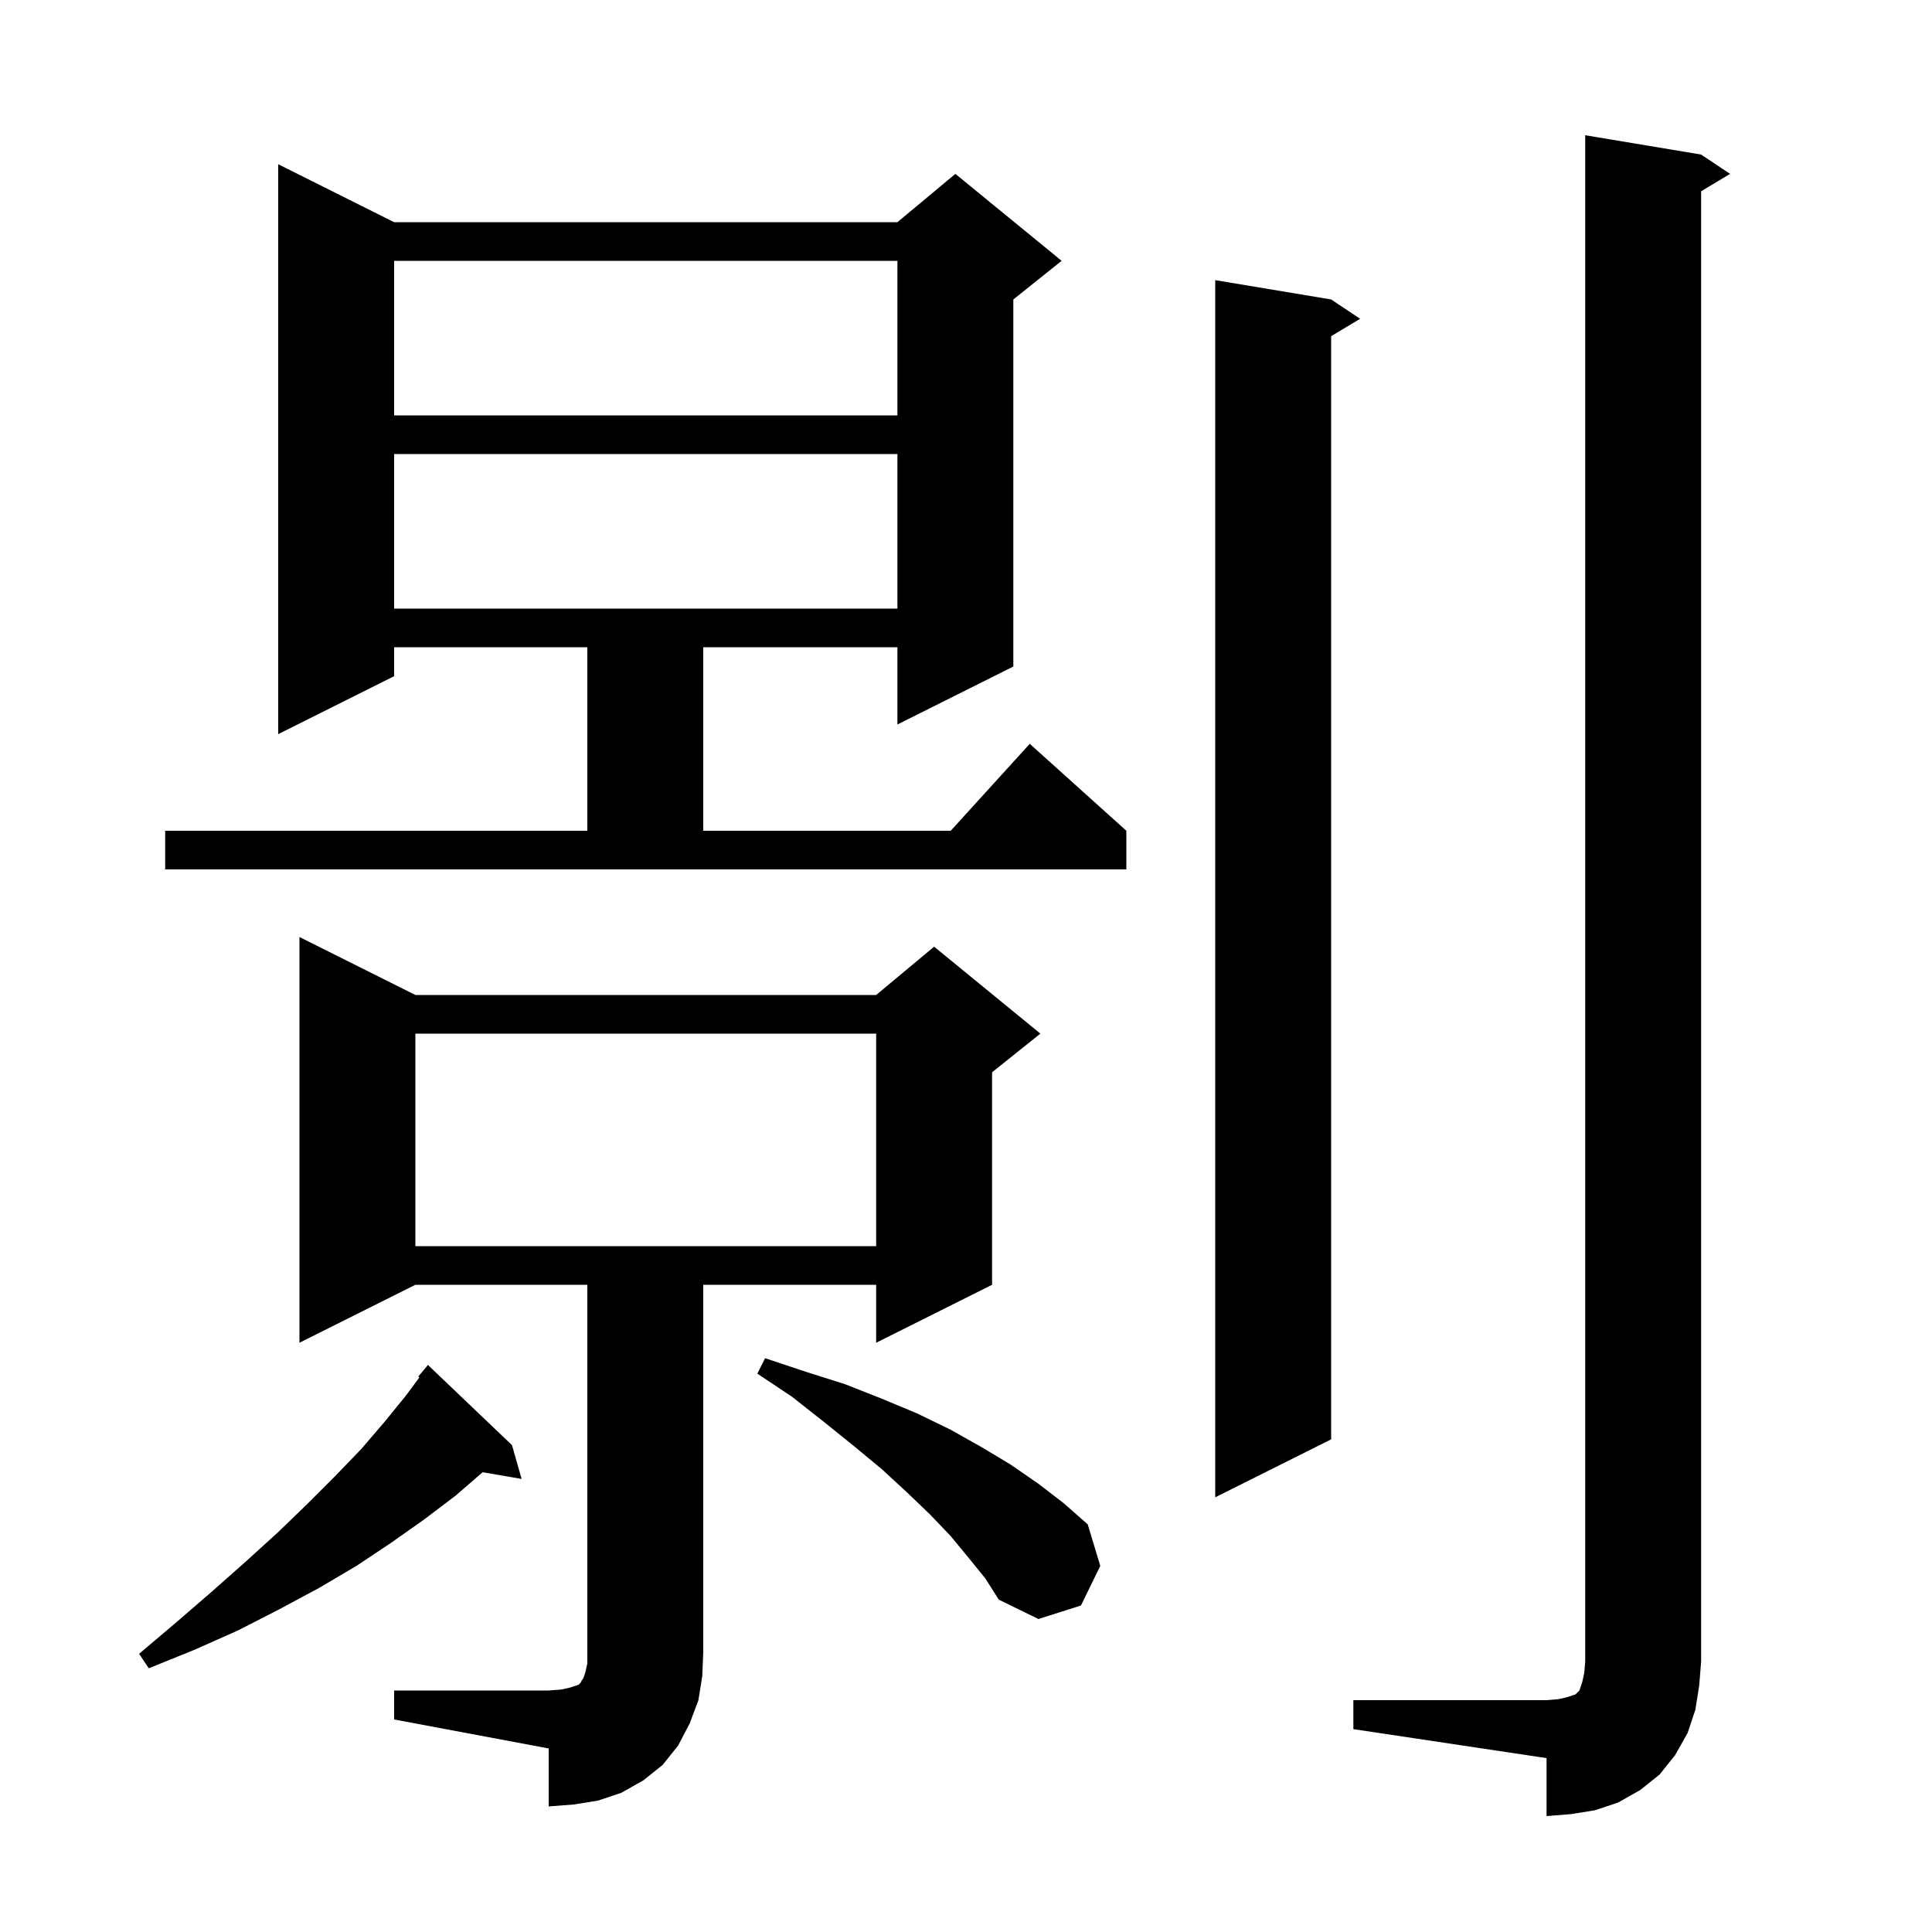 <svg xmlns="http://www.w3.org/2000/svg" xmlns:xlink="http://www.w3.org/1999/xlink" version="1.1" baseProfile="full" viewBox="0 0 200 200" width="200" height="200">
<g fill="black">
<path d="M 140.1 176.0 L 160.1 176.0 L 161.3 175.9 L 162.2 175.7 L 163.1 175.4 L 163.5 175.0 L 163.8 174.1 L 164.0 173.2 L 164.1 172.0 L 164.1 14.0 L 176.1 16.0 L 179.1 18.0 L 176.1 19.8 L 176.1 172.0 L 175.9 174.5 L 175.5 177.0 L 174.7 179.4 L 173.4 181.7 L 171.8 183.7 L 169.8 185.3 L 167.5 186.6 L 165.1 187.4 L 162.6 187.8 L 160.1 188.0 L 160.1 182.0 L 140.1 179.0 Z M 40.8 175.0 L 56.8 175.0 L 58.1 174.9 L 59.0 174.7 L 59.9 174.4 L 60.1 174.2 L 60.2 174.0 L 60.4 173.7 L 60.6 173.1 L 60.8 172.2 L 60.8 133.0 L 43.0 133.0 L 31.0 139.0 L 31.0 97.0 L 43.0 103.0 L 90.7 103.0 L 96.7 98.0 L 107.7 107.0 L 102.7 111.0 L 102.7 133.0 L 90.7 139.0 L 90.7 133.0 L 72.8 133.0 L 72.8 171.0 L 72.7 173.5 L 72.3 176.0 L 71.4 178.4 L 70.2 180.7 L 68.6 182.7 L 66.6 184.3 L 64.3 185.6 L 61.9 186.4 L 59.4 186.8 L 56.8 187.0 L 56.8 181.0 L 40.8 178.0 Z M 53.0 149.6 L 54.0 153.1 L 49.964 152.404 L 47.2 154.8 L 43.9 157.3 L 40.5 159.7 L 36.9 162.1 L 33.0 164.4 L 28.9 166.6 L 24.6 168.8 L 20.1 170.8 L 15.4 172.7 L 14.4 171.2 L 18.3 167.9 L 22.0 164.7 L 25.5 161.6 L 28.8 158.6 L 31.8 155.7 L 34.7 152.8 L 37.4 150.0 L 39.8 147.2 L 42.0 144.5 L 43.418 142.586 L 43.3 142.5 L 44.3 141.3 Z M 100.3 161.3 L 98.4 159.0 L 96.3 156.8 L 93.9 154.5 L 91.3 152.1 L 88.4 149.7 L 85.3 147.2 L 82.0 144.6 L 78.4 142.2 L 79.2 140.6 L 83.4 142.0 L 87.5 143.3 L 91.3 144.8 L 94.9 146.3 L 98.4 148.0 L 101.6 149.8 L 104.6 151.6 L 107.5 153.6 L 110.1 155.6 L 112.6 157.8 L 113.9 162.1 L 111.9 166.2 L 107.5 167.6 L 103.4 165.6 L 102.0 163.4 Z M 137.8 31.0 L 140.8 33.0 L 137.8 34.8 L 137.8 149.0 L 125.8 155.0 L 125.8 29.0 Z M 43.0 107.0 L 43.0 129.0 L 90.7 129.0 L 90.7 107.0 Z M 40.8 23.0 L 92.9 23.0 L 98.9 18.0 L 109.9 27.0 L 104.9 31.0 L 104.9 69.0 L 92.9 75.0 L 92.9 67.0 L 72.8 67.0 L 72.8 86.0 L 98.418 86.0 L 106.6 77.0 L 116.6 86.0 L 116.6 90.0 L 17.1 90.0 L 17.1 86.0 L 60.8 86.0 L 60.8 67.0 L 40.8 67.0 L 40.8 70.0 L 28.8 76.0 L 28.8 17.0 Z M 40.8 47.0 L 40.8 63.0 L 92.9 63.0 L 92.9 47.0 Z M 40.8 27.0 L 40.8 43.0 L 92.9 43.0 L 92.9 27.0 Z " />
</g>
</svg>
